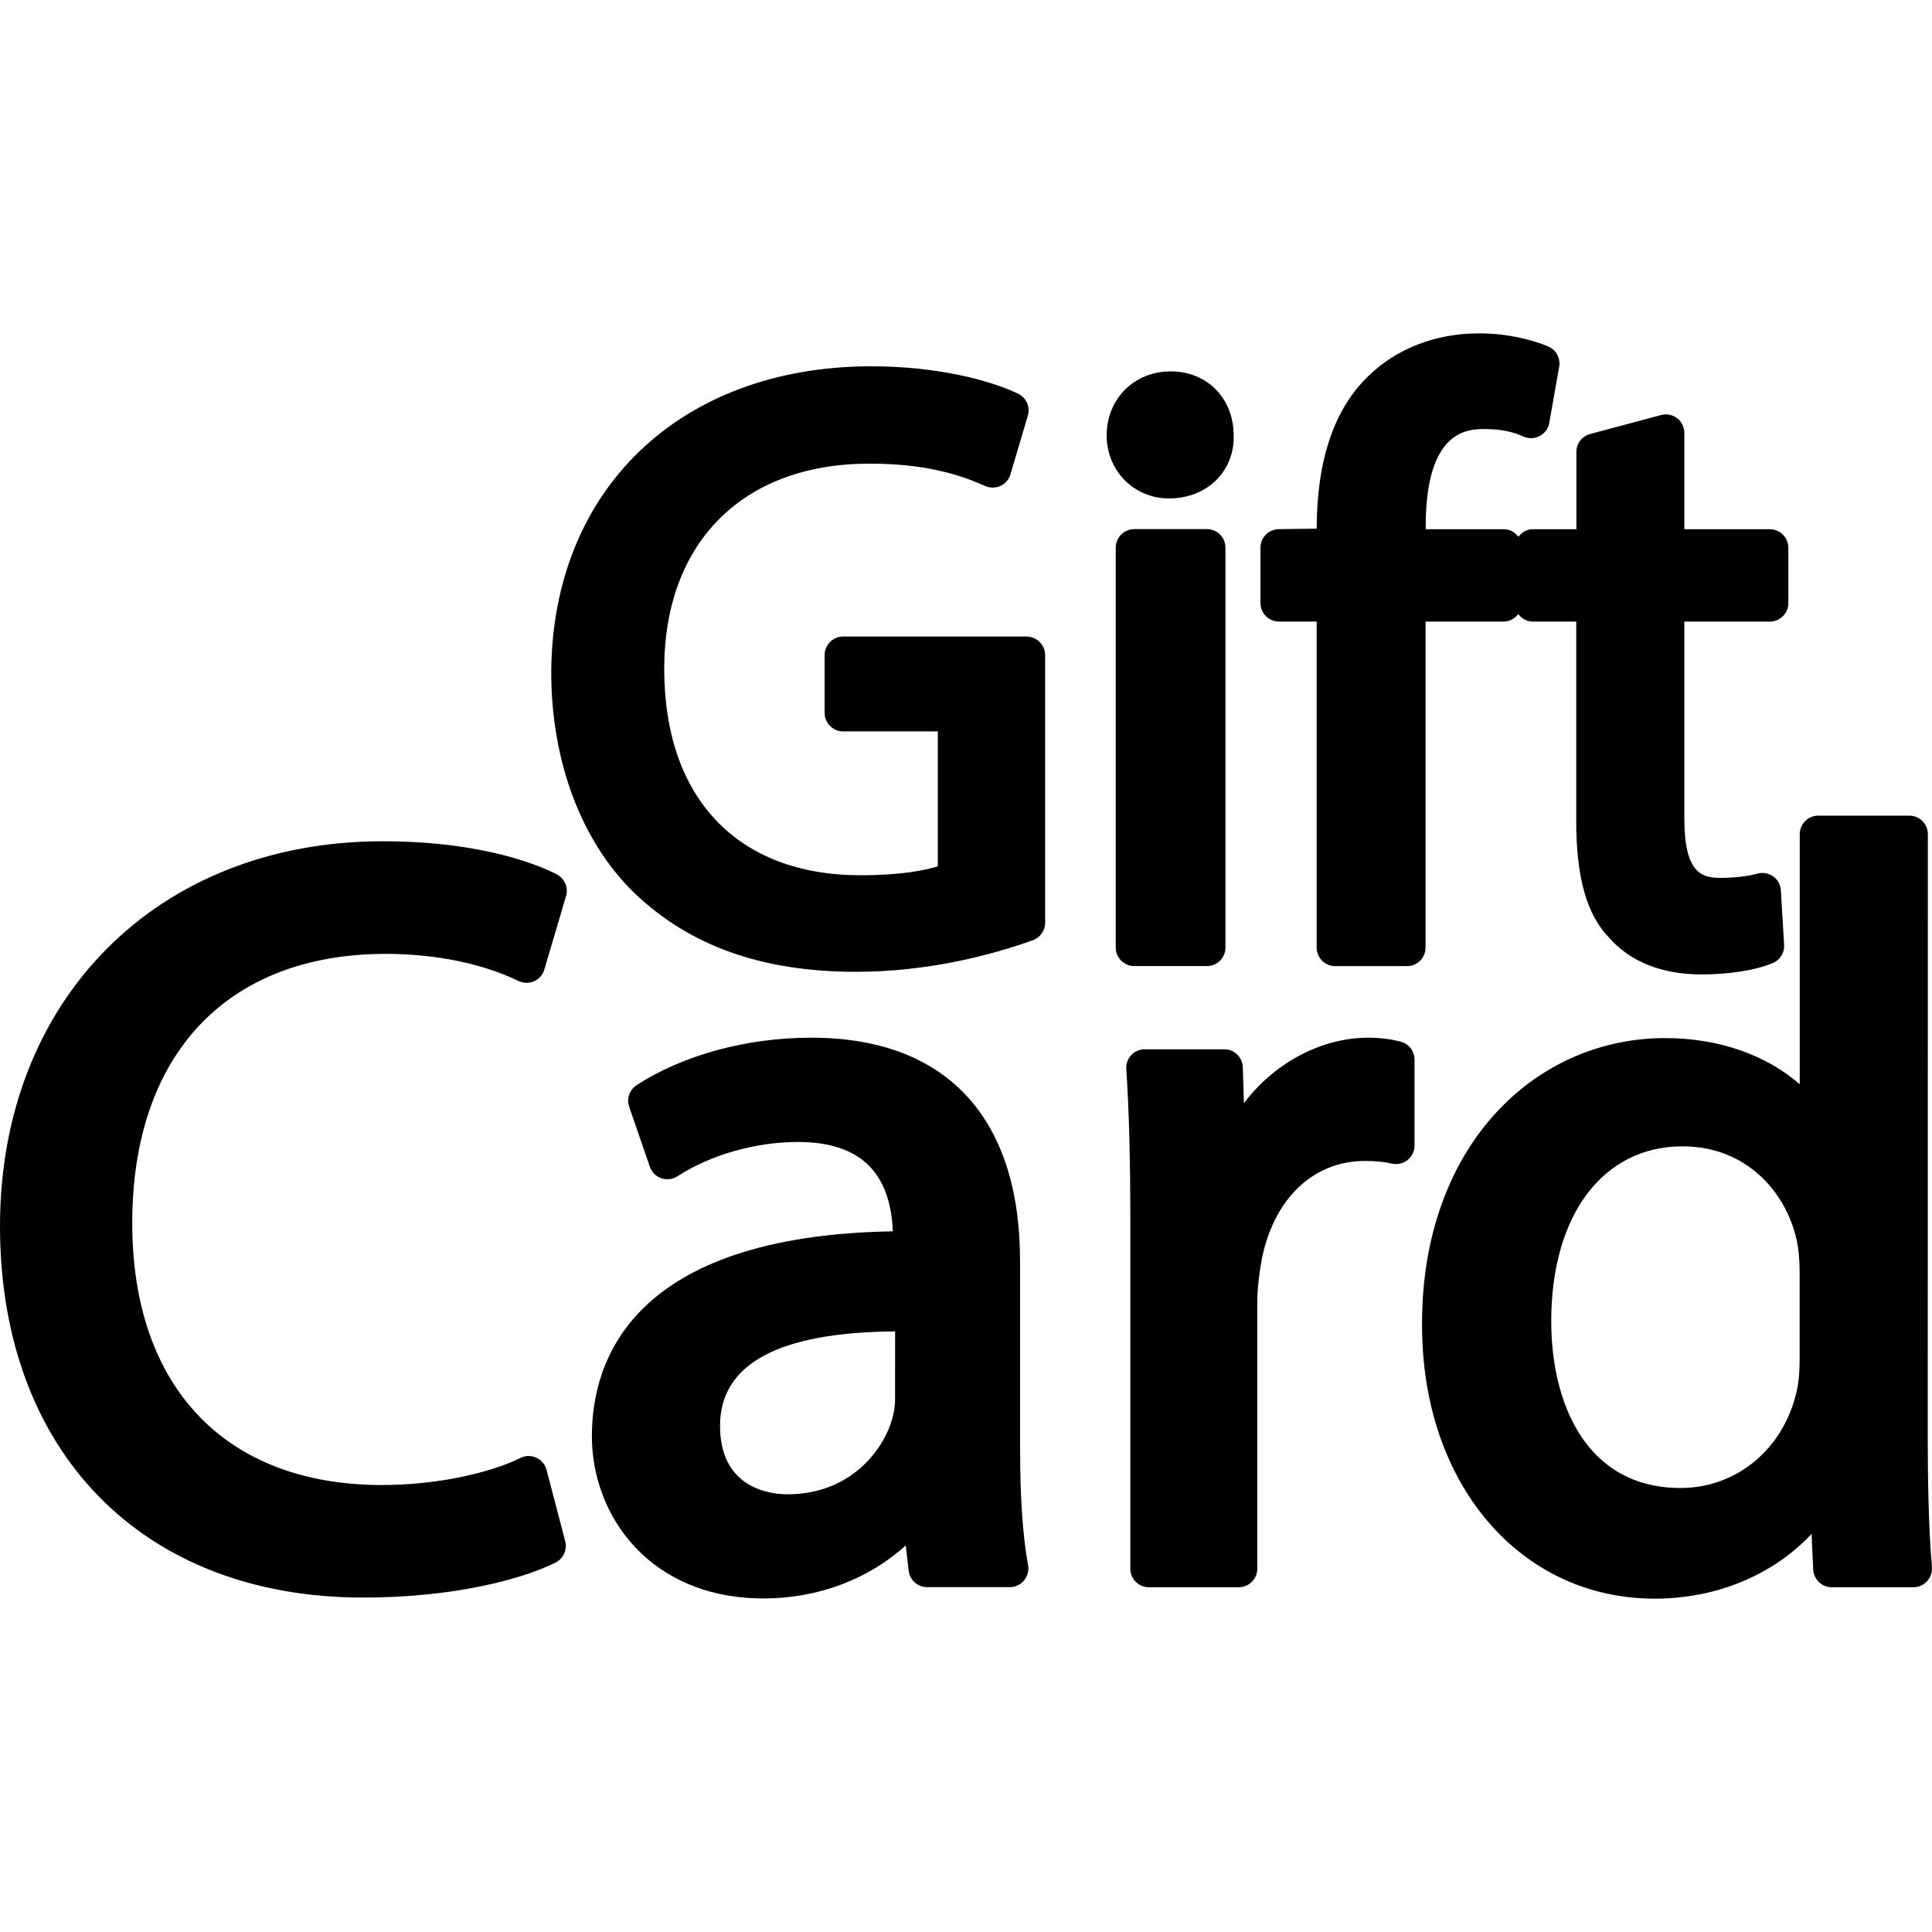 <?xml version="1.0" encoding="iso-8859-1"?>
<svg version="1.1" id="Capa_1" xmlns="http://www.w3.org/2000/svg" x="0px" y="0px"
	 viewBox="0 0 39.121 39.121" style="enable-background:new 0 0 39.121 39.121;" xml:space="preserve">
<g>
	<g>
		<path d="M39.035,29.145l0.002-12.254c0-0.207-0.168-0.375-0.375-0.375h-1.844c-0.207,0-0.375,0.168-0.375,0.375v5.064
			c-0.685-0.597-1.644-0.935-2.728-0.935c-1.241,0-2.409,0.486-3.289,1.373c-1.064,1.068-1.643,2.648-1.631,4.448
			c0,3.205,1.982,5.53,4.712,5.53c1.261,0,2.402-0.485,3.175-1.311l0.034,0.723c0.011,0.199,0.175,0.357,0.375,0.357h1.654
			c0.106,0,0.206-0.045,0.276-0.123c0.072-0.078,0.107-0.183,0.099-0.287C39.047,30.937,39.035,29.77,39.035,29.145z M36.441,27.508
			c0,0.293-0.02,0.504-0.071,0.709c-0.277,1.142-1.218,1.913-2.339,1.913c-1.932,0-2.62-1.743-2.62-3.375
			c0-2.151,1.045-3.543,2.661-3.543c1.289,0,2.082,0.926,2.3,1.861c0.049,0.191,0.069,0.473,0.069,0.676V27.508z" fill="currentColor"/>
	</g>
</g>
<g>
	<g>
		<path d="M20.656,29.33v-0.003h-0.001v-3.792c0-2.916-1.501-4.523-4.23-4.523c-1.306,0-2.595,0.352-3.535,0.961
			c-0.144,0.096-0.206,0.276-0.15,0.438l0.419,1.215c0.037,0.109,0.123,0.195,0.232,0.232c0.107,0.037,0.23,0.023,0.326-0.039
			c0.671-0.435,1.582-0.695,2.436-0.695c1.244,0,1.875,0.594,1.926,1.809c-5.293,0.09-6.094,2.625-6.094,4.147
			c0,1.633,1.194,3.287,3.476,3.287c1.102,0,2.131-0.391,2.879-1.074l0.059,0.511c0.022,0.19,0.183,0.334,0.373,0.334h1.677
			c0.11,0,0.217-0.05,0.287-0.136c0.071-0.086,0.102-0.201,0.081-0.31C20.709,31.097,20.656,30.322,20.656,29.33z M18.124,28.35
			c0,0.135-0.03,0.301-0.084,0.465c-0.227,0.666-0.913,1.443-2.096,1.443c-0.32,0-1.364-0.101-1.364-1.386
			c0-1.256,1.192-1.897,3.545-1.912L18.124,28.35z" fill="currentColor"/>
	</g>
</g>
<g>
	<g>
		<path d="M20.785,12.889h-3.712c-0.207,0-0.375,0.168-0.375,0.375v1.171c0,0.207,0.168,0.375,0.375,0.375h1.917v2.732
			c-0.256,0.08-0.741,0.181-1.566,0.181c-2.489,0-3.974-1.561-3.974-4.176c0-2.565,1.593-4.159,4.159-4.159
			c1.172,0,1.866,0.242,2.34,0.453c0.098,0.044,0.212,0.042,0.31-0.002c0.097-0.045,0.172-0.13,0.201-0.234l0.353-1.188
			c0.052-0.176-0.03-0.364-0.196-0.444c-0.556-0.269-1.628-0.556-2.973-0.556c-3.859,0-6.464,2.489-6.482,6.198
			c0,1.805,0.614,3.434,1.688,4.472c1.122,1.07,2.586,1.591,4.476,1.591c1.492,0,2.776-0.348,3.589-0.64
			c0.147-0.054,0.248-0.195,0.248-0.353v-5.421C21.162,13.058,20.994,12.89,20.785,12.889z" fill="currentColor"/>
	</g>
</g>
<g>
	<g>
		<path d="M10.862,29.519c-0.102-0.051-0.221-0.047-0.32,0.002c-0.698,0.338-1.775,0.549-2.811,0.549
			c-3.163,0-5.053-1.981-5.053-5.304c-0.001-3.413,1.92-5.451,5.135-5.451c1.002,0,1.956,0.195,2.686,0.549
			c0.097,0.047,0.213,0.049,0.315,0.006c0.101-0.044,0.177-0.131,0.208-0.237l0.44-1.488c0.051-0.172-0.027-0.356-0.187-0.439
			c-0.302-0.158-1.45-0.671-3.525-0.671c-4.564,0-7.75,3.204-7.75,7.793c0,4.569,2.885,7.521,7.352,7.521
			c1.828,0,3.212-0.367,3.898-0.709c0.158-0.08,0.24-0.26,0.195-0.432l-0.377-1.443C11.04,29.656,10.964,29.566,10.862,29.519z" fill="currentColor"/>
	</g>
</g>
<g>
	<g>
		<path d="M23.704,7.52c-0.738,0-1.295,0.557-1.295,1.295c-0.001,0.716,0.553,1.278,1.26,1.278c0.387,0,0.73-0.138,0.975-0.388
			c0.229-0.238,0.349-0.559,0.336-0.89C24.98,8.065,24.443,7.52,23.704,7.52z" fill="currentColor"/>
	</g>
</g>
<g>
	<g>
		<path d="M35.837,12.587c0.207,0,0.375-0.168,0.375-0.375v-1.121c0-0.207-0.168-0.375-0.375-0.375h-1.731v-1.95
			c0-0.117-0.053-0.227-0.146-0.297c-0.094-0.072-0.215-0.095-0.325-0.065l-1.439,0.385c-0.163,0.044-0.276,0.192-0.276,0.362v1.565
			h-0.881c-0.123,0-0.226,0.063-0.293,0.153c-0.067-0.091-0.172-0.153-0.295-0.153h-1.582v-0.061c0-1.967,0.871-1.967,1.198-1.967
			c0.302,0,0.562,0.05,0.777,0.15c0.104,0.048,0.229,0.046,0.33-0.008c0.104-0.054,0.178-0.152,0.197-0.267l0.201-1.138
			c0.029-0.173-0.062-0.345-0.227-0.412c-0.191-0.079-0.711-0.263-1.396-0.263c-0.871,0-1.664,0.305-2.232,0.856
			c-0.699,0.665-1.055,1.708-1.055,3.099l-0.764,0.01c-0.207,0-0.375,0.168-0.375,0.375v1.121c0,0.207,0.168,0.375,0.375,0.375
			h0.763v6.602c0,0.207,0.168,0.375,0.375,0.375h1.455c0.207,0,0.375-0.168,0.375-0.375v-6.602h1.582
			c0.122,0,0.227-0.063,0.295-0.153c0.067,0.091,0.172,0.153,0.293,0.153h0.881v4.042c0,1.138,0.213,1.89,0.66,2.354
			c0.428,0.49,1.075,0.749,1.871,0.749c0.573,0,1.088-0.082,1.448-0.229c0.146-0.061,0.242-0.209,0.23-0.37l-0.066-1.104
			c-0.006-0.112-0.063-0.215-0.153-0.281c-0.093-0.065-0.209-0.088-0.316-0.058c-0.149,0.04-0.403,0.087-0.756,0.087
			c-0.369,0-0.729-0.092-0.729-1.197v-3.992H35.837z" fill="currentColor"/>
	</g>
</g>
<g>
	<g>
		<path d="M28.358,21.091c-1.147-0.289-2.399,0.231-3.17,1.247l-0.022-0.729c-0.008-0.202-0.172-0.362-0.375-0.362h-1.612
			c-0.104,0-0.203,0.043-0.273,0.119c-0.07,0.075-0.107,0.178-0.1,0.28c0.057,0.857,0.082,1.826,0.082,3.14v6.979
			c0,0.207,0.168,0.375,0.375,0.375h1.821c0.207,0,0.375-0.168,0.375-0.375V26.36c0-0.285,0.041-0.562,0.078-0.793
			c0.229-1.271,1.037-2.059,2.104-2.059c0.213,0,0.377,0.016,0.547,0.055c0.11,0.022,0.229-0.004,0.315-0.074
			c0.088-0.07,0.14-0.18,0.14-0.291v-1.74C28.643,21.282,28.525,21.132,28.358,21.091z" fill="currentColor"/>
	</g>
</g>
<g>
	<g>
		<path d="M24.439,10.714h-1.471c-0.207,0-0.375,0.168-0.375,0.375v8.098c0,0.207,0.168,0.375,0.375,0.375h1.471
			c0.207,0,0.375-0.168,0.375-0.375v-8.098C24.814,10.882,24.646,10.714,24.439,10.714z" fill="currentColor"/>
	</g>
</g>
<g>
</g>
<g>
</g>
<g>
</g>
<g>
</g>
<g>
</g>
<g>
</g>
<g>
</g>
<g>
</g>
<g>
</g>
<g>
</g>
<g>
</g>
<g>
</g>
<g>
</g>
<g>
</g>
<g>
</g>
</svg>
